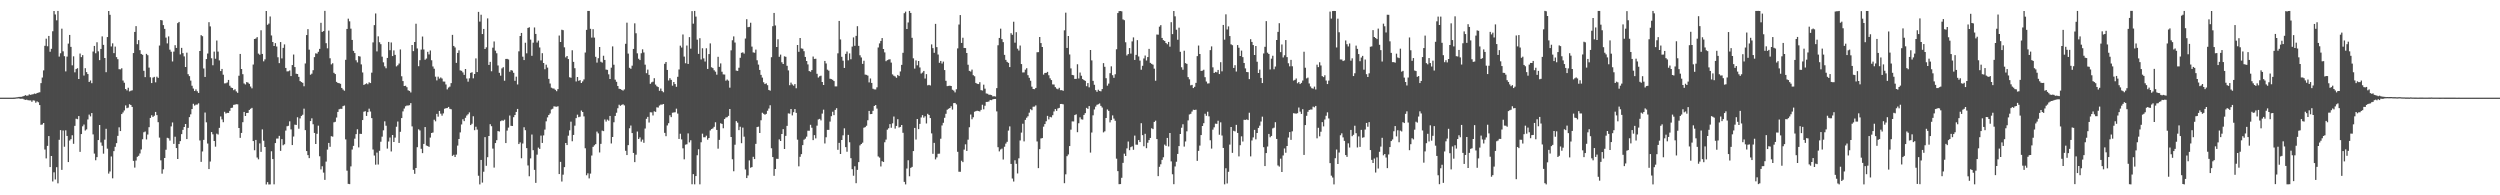 <?xml version="1.0" encoding="UTF-8"?>
<svg xmlns="http://www.w3.org/2000/svg" width="1920" height="150">
  <path d="M0 74.989h1v1.000H0zM1 74.990h1v1.000H1zM2 74.989h1v1.000H2zM3 74.990h1v1.000H3zM4 74.990h1v1.000H4zM5 74.988h1v1.000H5zM6 74.990h1v1.000H6zM7 74.990h1v1.000H7zM8 74.990h1v1.000H8zM9 74.990h1v1.000H9zM10 74.970h1v1.000H10zM11 74.924h1v1.000H11zM12 74.743h1v1.000H12zM13 74.652h1v1.000H13zM14 74.449h1v1.143H14zM15 74.376h1v1.479H15zM16 74.357h1v1.466H16zM17 74.035h1v1.788H17zM18 73.668h1v2.689H18zM19 73.080h1v3.667H19zM20 73.513h1v3.035H20zM21 73.363h1v3.592H21zM22 72.512h1v4.592H22zM23 72.843h1v4.252H23zM24 72.529h1v5.678H24zM25 72.369h1v4.697H25zM26 71.852h1v5.394H26zM27 72.070h1v6.805H27zM28 71.399h1v6.493H28zM29 71.112h1v7.416H29zM30 70.850h1v9.836H30zM31 63.840h1v31.982H31zM32 59.538h1v36.038H32zM33 54.089h1v40.391H33zM34 35.189h1v79.642H34zM35 29.680h1v91.963H35zM36 35.536h1v76.475H36zM37 27.576h1v76.900H37zM38 39.717h1v88.598H38zM39 37.499h1v82.293H39zM40 23.988h1v115.377H40zM41 8.439h1v123.906H41zM42 11.128h1v126.700H42zM43 15.612h1v112.790H43zM44 8.378h1v132.437H44zM45 43.493h1v63.860H45zM46 40.904h1v59.039H46zM47 21.995h1v108.454H47zM48 39.444h1v60.820H48zM49 43.171h1v69.525H49zM50 54.842h1v45.243H50zM51 43.485h1v60.904H51zM52 33.466h1v91.023H52zM53 26.834h1v81.086H53zM54 35.980h1v70.900H54zM55 50.196h1v53.687H55zM56 43.269h1v67.149H56zM57 55.559h1v41.115H57zM58 53.045h1v38.135H58zM59 52.373h1v39.186H59zM60 60.665h1v28.470H60zM61 41.133h1v75.521H61zM62 43.878h1v59.072H62zM63 42.349h1v54.662H63zM64 58.007h1v37.640H64zM65 52.355h1v47.918H65zM66 55.383h1v43.984H66zM67 56.894h1v34.867H67zM68 62.902h1v25.128H68zM69 61.819h1v27.553H69zM70 63.896h1v22.943H70zM71 39.552h1v63.660H71zM72 35.266h1v82.676H72zM73 40.905h1v82.178H73zM74 32.442h1v88.228H74zM75 39.441h1v68.146H75zM76 46.201h1v49.814H76zM77 37.563h1v71.852H77zM78 27.963h1v83.966H78zM79 34.454h1v83.549H79zM80 44.530h1v62.729H80zM81 55.443h1v43.452H81zM82 28.459h1v85.732H82zM83 8.445h1v124.859H83zM84 11.347h1v120.355H84zM85 35.678h1v84.478H85zM86 33.267h1v103.703H86zM87 40.791h1v75.288H87zM88 35.807h1v76.930H88zM89 43.883h1v66.052H89zM90 45.441h1v58.902H90zM91 53.122h1v44.680H91zM92 53.308h1v47.341H92zM93 52.412h1v35.216H93zM94 61.835h1v24.514H94zM95 63.542h1v21.320H95zM96 68.362h1v12.601H96zM97 69.434h1v13.675H97zM98 67.386h1v15.250H98zM99 70.203h1v9.827H99zM100 69.662h1v10.966H100zM101 69.364h1v12.746H101zM102 40.761h1v82.760H102zM103 24.527h1v104.205H103zM104 20.091h1v103.187H104zM105 33.966h1v86.470H105zM106 30.818h1v88.845H106zM107 38.536h1v79.339H107zM108 41.433h1v73.333H108zM109 42.108h1v64.856H109zM110 54.350h1v47.235H110zM111 59.239h1v41.799H111zM112 41.389h1v65.746H112zM113 42.369h1v60.955H113zM114 51.901h1v45.804H114zM115 59.328h1v31.261H115zM116 63.784h1v24.727H116zM117 59.585h1v30.211H117zM118 59.032h1v29.863H118zM119 63.249h1v22.712H119zM120 58.892h1v29.507H120zM121 59.802h1v34.063H121zM122 34.957h1v70.703H122zM123 15.377h1v107.770H123zM124 15.681h1v117.692H124zM125 19.295h1v110.758H125zM126 22.178h1v99.144H126zM127 28.861h1v86.148H127zM128 33.349h1v72.471H128zM129 27.970h1v78.278H129zM130 38.162h1v69.818H130zM131 39.708h1v57.350H131zM132 47.187h1v46.879H132zM133 39.648h1v70.828H133zM134 34.702h1v70.301H134zM135 36.795h1v76.928H135zM136 17.789h1v104.343H136zM137 16.832h1v93.785H137zM138 41.754h1v66.628H138zM139 36.766h1v66.250H139zM140 40.821h1v58.894H140zM141 43.300h1v54.224H141zM142 51.454h1v43.785H142zM143 40.429h1v66.362H143zM144 56.995h1v41.197H144zM145 58.485h1v31.475H145zM146 61.916h1v25.893H146zM147 65.823h1v17.924H147zM148 67.978h1v11.716H148zM149 69.894h1v11.221H149zM150 68.682h1v11.692H150zM151 70.076h1v10.182H151zM152 71.362h1v7.998H152zM153 39.149h1v68.745H153zM154 26.997h1v97.310H154zM155 27.814h1v88.495H155zM156 52.606h1v54.798H156zM157 59.063h1v27.378H157zM158 45.373h1v48.558H158zM159 41.096h1v69.162H159zM160 17.041h1v112.824H160zM161 20.289h1v103.758H161zM162 44.768h1v56.648H162zM163 50.110h1v53.046H163zM164 39.644h1v68.651H164zM165 45.115h1v67.512H165zM166 31.121h1v71.522H166zM167 39.621h1v63.691H167zM168 46.377h1v51.807H168zM169 54.591h1v34.873H169zM170 52.926h1v38.759H170zM171 57.420h1v36.437H171zM172 64.051h1v21.833H172zM173 63.934h1v23.278H173zM174 63.345h1v23.331H174zM175 61.403h1v25.308H175zM176 65.866h1v19.300H176zM177 67.218h1v15.687H177zM178 67.579h1v15.113H178zM179 69.290h1v11.265H179zM180 68.547h1v11.797H180zM181 70.183h1v9.853H181zM182 71.271h1v8.860H182zM183 58.147h1v40.139H183zM184 41.426h1v64.452H184zM185 52.998h1v49.071H185zM186 56.999h1v36.860H186zM187 64.092h1v21.890H187zM188 64.848h1v24.249H188zM189 63.042h1v23.752H189zM190 63.437h1v23.245H190zM191 64.386h1v20.047H191zM192 66.471h1v17.106H192zM193 67.823h1v15.033H193zM194 49.581h1v58.770H194zM195 29.937h1v85.452H195zM196 29.591h1v77.885H196zM197 28.517h1v92.483H197zM198 41.149h1v81.231H198zM199 42.029h1v68.081H199zM200 23.232h1v93.414H200zM201 41.428h1v57.946H201zM202 47.108h1v60.950H202zM203 45.592h1v67.315H203zM204 8.427h1v133.235H204zM205 19.054h1v120.836H205zM206 18.144h1v123.513H206zM207 12.643h1v128.991H207zM208 27.224h1v88.932H208zM209 32.270h1v89.908H209zM210 35.348h1v106.240H210zM211 33.122h1v76.757H211zM212 35.713h1v70.743H212zM213 44.001h1v62.395H213zM214 48.511h1v55.832H214zM215 32.307h1v83.551H215zM216 44.858h1v61.984H216zM217 36.774h1v74.813H217zM218 34.105h1v76.688H218zM219 52.195h1v48.110H219zM220 54.816h1v42.179H220zM221 54.718h1v41.879H221zM222 54.115h1v39.078H222zM223 58.424h1v40.943H223zM224 49.985h1v61.443H224zM225 41.898h1v62.957H225zM226 51.507h1v44.234H226zM227 56.648h1v39.312H227zM228 56.838h1v33.215H228zM229 59.058h1v39.796H229zM230 62.248h1v28.686H230zM231 63.020h1v25.995H231zM232 63.604h1v24.527H232zM233 66.229h1v17.215H233zM234 48.758h1v51.194H234zM235 26.937h1v89.087H235zM236 22.350h1v96.767H236zM237 38.167h1v83.304H237zM238 57.420h1v35.580H238zM239 56.599h1v34.298H239zM240 53.930h1v41.481H240zM241 43.857h1v58.231H241zM242 40.969h1v69.599H242zM243 41.210h1v61.532H243zM244 39.797h1v56.704H244zM245 37.555h1v82.471H245zM246 17.487h1v112.622H246zM247 24.531h1v103.163H247zM248 23.842h1v108.733H248zM249 8.364h1v129.754H249zM250 33.155h1v90.961H250zM251 37.142h1v77.749H251zM252 23.482h1v86.297H252zM253 44.758h1v68.006H253zM254 49.464h1v55.159H254zM255 48.575h1v56.404H255zM256 55.900h1v38.046H256zM257 56.877h1v36.681H257zM258 62.881h1v27.373H258zM259 63.707h1v22.250H259zM260 63.912h1v20.007H260zM261 64.352h1v19.204H261zM262 67.521h1v16.073H262zM263 68.749h1v12.742H263zM264 69.668h1v11.381H264zM265 45.928h1v61.124H265zM266 22.203h1v108.855H266zM267 14.313h1v126.897H267zM268 16.361h1v125.048H268zM269 22.005h1v105.770H269zM270 30.654h1v84.175H270zM271 39.077h1v72.929H271zM272 40.742h1v65.772H272zM273 46.272h1v56.727H273zM274 47.900h1v51.374H274zM275 43.082h1v70.115H275zM276 43.415h1v59.325H276zM277 49.445h1v53.415H277zM278 55.634h1v36.555H278zM279 65.253h1v20.566H279zM280 64.601h1v20.807H280zM281 63.979h1v25.072H281zM282 64.717h1v21.377H282zM283 63.248h1v20.189H283zM284 63.784h1v21.852H284zM285 55.785h1v34.960H285zM286 32.582h1v82.254H286zM287 19.322h1v100.122H287zM288 10.334h1v116.109H288zM289 39.491h1v77.684H289zM290 27.924h1v98.435H290zM291 32.467h1v83.373H291zM292 33.940h1v74.887H292zM293 43.533h1v61.447H293zM294 47.847h1v52.236H294zM295 50.924h1v42.241H295zM296 52.445h1v44.133H296zM297 44.492h1v69.636H297zM298 32.208h1v76.507H298zM299 38.531h1v67.101H299zM300 32.609h1v83.732H300zM301 43.068h1v60.610H301zM302 38.731h1v70.331H302zM303 42.151h1v63.515H303zM304 50.986h1v46.367H304zM305 50.104h1v43.236H305zM306 48.775h1v61.003H306zM307 37.974h1v63.229H307zM308 58.553h1v32.106H308zM309 62.242h1v23.289H309zM310 66.039h1v17.328H310zM311 65.823h1v15.770H311zM312 66.994h1v14.043H312zM313 69.398h1v11.670H313zM314 69.828h1v10.970H314zM315 71.028h1v8.171H315zM316 34.576h1v62.512H316zM317 39.277h1v91.109H317zM318 32.241h1v101.230H318zM319 18.249h1v110.797H319zM320 37.236h1v75.827H320zM321 50.850h1v48.502H321zM322 46.247h1v53.952H322zM323 38.119h1v76.161H323zM324 28.077h1v89.532H324zM325 37.992h1v72.532H325zM326 45.861h1v51.704H326zM327 44.957h1v66.817H327zM328 39.774h1v72.383H328zM329 41.770h1v71.027H329zM330 38.742h1v66.911H330zM331 46.269h1v55.850H331zM332 51.070h1v50.693H332zM333 52.783h1v39.173H333zM334 58.868h1v34.322H334zM335 61.725h1v25.708H335zM336 58.885h1v30.716H336zM337 60.374h1v24.842H337zM338 59.510h1v27.805H338zM339 60.339h1v28.485H339zM340 62.617h1v24.461H340zM341 62.691h1v20.808H341zM342 64.878h1v18.195H342zM343 68.641h1v14.349H343zM344 67.226h1v14.904H344zM345 66.526h1v17.017H345zM346 63.829h1v20.077H346zM347 26.794h1v92.934H347zM348 35.302h1v83.586H348zM349 36.442h1v84.146H349zM350 48.265h1v70.485H350zM351 40.671h1v71.143H351zM352 38.678h1v68.098H352zM353 54.057h1v47.635H353zM354 54.354h1v41.236H354zM355 55.624h1v35.955H355zM356 57.506h1v35.533H356zM357 52.983h1v37.513H357zM358 60.320h1v28.394H358zM359 62.720h1v25.040H359zM360 60.170h1v26.168H360zM361 55.986h1v40.072H361zM362 55.502h1v39.528H362zM363 60.150h1v29.130H363zM364 56.809h1v43.169H364zM365 44.866h1v52.483H365zM366 55.342h1v44.203H366zM367 9.131h1v125.836H367zM368 16.609h1v125.005H368zM369 11.292h1v111.549H369zM370 26.149h1v114.093H370zM371 22.230h1v109.653H371zM372 37.636h1v67.676H372zM373 36.376h1v90.942H373zM374 14.131h1v106.575H374zM375 49.892h1v54.538H375zM376 47.536h1v47.868H376zM377 54.755h1v42.164H377zM378 36.602h1v77.537H378zM379 31.830h1v96.866H379zM380 38.906h1v70.946H380zM381 40.888h1v66.772H381zM382 50.264h1v50.372H382zM383 55.893h1v45.138H383zM384 58.094h1v34.981H384zM385 52.552h1v39.931H385zM386 51.587h1v41.154H386zM387 62.029h1v29.876H387zM388 45.253h1v64.626H388zM389 45.203h1v55.112H389zM390 45.686h1v52.317H390zM391 55.088h1v33.633H391zM392 53.815h1v42.810H392zM393 54.238h1v42.555H393zM394 55.896h1v34.111H394zM395 62.063h1v26.276H395zM396 58.876h1v27.088H396zM397 64.850h1v18.805H397zM398 39.406h1v71.260H398zM399 27.643h1v81.699H399zM400 25.289h1v96.253H400zM401 43.499h1v66.738H401zM402 46.132h1v51.587H402zM403 32.835h1v67.174H403zM404 40.971h1v72.776H404zM405 21.436h1v105.643H405zM406 20.938h1v114.449H406zM407 30.401h1v91.257H407zM408 42.842h1v60.501H408zM409 32.748h1v82.611H409zM410 21.071h1v109.368H410zM411 26.075h1v114.389H411zM412 32.647h1v86.139H412zM413 31.161h1v82.218H413zM414 36.476h1v77.885H414zM415 46.403h1v57.718H415zM416 40.864h1v68.902H416zM417 48.386h1v55.624H417zM418 53.188h1v46.345H418zM419 49.688h1v43.474H419zM420 51.910h1v38.254H420zM421 60.590h1v27.747H421zM422 64.165h1v22.992H422zM423 67.306h1v16.748H423zM424 67.880h1v15.640H424zM425 68.033h1v13.627H425zM426 68.949h1v12.926H426zM427 70.058h1v11.925H427zM428 68.462h1v13.174H428zM429 27.275h1v106.384H429zM430 32.241h1v92.075H430zM431 22.815h1v116.629H431zM432 23.186h1v110.943H432zM433 36.341h1v91.993H433zM434 44.077h1v65.731H434zM435 42.989h1v68.418H435zM436 45.338h1v58.859H436zM437 59.323h1v40.788H437zM438 59.675h1v33.764H438zM439 38.585h1v69.925H439zM440 47.534h1v56.089H440zM441 52.365h1v44.135H441zM442 62.556h1v28.169H442zM443 59.132h1v28.925H443zM444 62.058h1v27.962H444zM445 61.519h1v28.086H445zM446 63.733h1v21.173H446zM447 62.493h1v23.516H447zM448 60.980h1v28.418H448zM449 40.340h1v73.537H449zM450 22.949h1v111.668H450zM451 8.401h1v124.719H451zM452 8.403h1v128.625H452zM453 22.107h1v111.235H453zM454 28.879h1v90.573H454zM455 22.408h1v90.374H455zM456 28.866h1v82.774H456zM457 43.615h1v67.058H457zM458 48.065h1v52.984H458zM459 44.672h1v57.796H459zM460 36.113h1v80.990H460zM461 47.404h1v63.072H461zM462 48.057h1v52.242H462zM463 42.782h1v57.942H463zM464 46.017h1v45.731H464zM465 53.452h1v39.938H465zM466 53.658h1v38.200H466zM467 57.076h1v35.618H467zM468 60.647h1v28.381H468zM469 51.976h1v58.182H469zM470 35.647h1v69.571H470zM471 49.732h1v44.182H471zM472 61.209h1v27.842H472zM473 62.806h1v23.774H473zM474 66.060h1v17.063H474zM475 68.150h1v12.292H475zM476 68.405h1v12.870H476zM477 69.007h1v11.549H477zM478 69.592h1v10.461H478zM479 68.664h1v12.300H479zM480 33.661h1v82.132H480zM481 17.420h1v101.647H481zM482 41.174h1v70.279H482zM483 52.079h1v46.423H483zM484 52.827h1v43.591H484zM485 50.426h1v51.779H485zM486 37.578h1v79.900H486zM487 17.897h1v106.622H487zM488 25.566h1v93.244H488zM489 40.965h1v60.026H489zM490 45.133h1v61.613H490zM491 46.109h1v59.413H491zM492 40.922h1v67.856H492zM493 37.891h1v69.341H493zM494 40.296h1v69.389H494zM495 49.641h1v49.071H495zM496 56.210h1v35.038H496zM497 53.436h1v36.339H497zM498 57.513h1v36.572H498zM499 64.346h1v21.853H499zM500 63.247h1v23.082H500zM501 62.733h1v25.958H501zM502 60.052h1v25.450H502zM503 64.950h1v20.946H503zM504 66.271h1v16.142H504zM505 66.881h1v15.750H505zM506 69.711h1v11.363H506zM507 68.015h1v12.312H507zM508 69.926h1v10.419H508zM509 70.845h1v9.051H509zM510 48.987h1v53.061H510zM511 47.622h1v56.995H511zM512 53.721h1v42.633H512zM513 61.817h1v32.824H513zM514 60.075h1v28.452H514zM515 61.334h1v28.631H515zM516 65.798h1v20.764H516zM517 62.983h1v23.373H517zM518 64.548h1v21.675H518zM519 66.659h1v16.791H519zM520 58.984h1v28.272H520zM521 53.371h1v53.337H521zM522 35.092h1v67.631H522zM523 36.520h1v70.558H523zM524 26.455h1v87.475H524zM525 43.475h1v78.893H525zM526 48.612h1v62.473H526zM527 34.979h1v75.839H527zM528 49.119h1v53.324H528zM529 28.493h1v80.874H529zM530 37.353h1v70.352H530zM531 8.525h1v132.993H531zM532 18.198h1v115.530H532zM533 8.399h1v133.172H533zM534 12.735h1v122.467H534zM535 30.463h1v88.781H535zM536 41.386h1v73.237H536zM537 29.338h1v112.224H537zM538 45.667h1v63.577H538zM539 37.054h1v65.624H539zM540 44.850h1v60.555H540zM541 47.262h1v58.152H541zM542 37.070h1v67.097H542zM543 52.938h1v54.312H543zM544 41.511h1v64.448H544zM545 33.305h1v66.917H545zM546 51.677h1v47.434H546zM547 52.328h1v46.290H547zM548 53.945h1v43.433H548zM549 55.036h1v38.844H549zM550 57.321h1v42.461H550zM551 43.625h1v70.529H551zM552 51.361h1v56.066H552zM553 48.694h1v45.988H553zM554 55.087h1v40.098H554zM555 57.151h1v41.351H555zM556 57.230h1v34.218H556zM557 61.971h1v28.270H557zM558 61.062h1v28.949H558zM559 61.928h1v27.074H559zM560 67.343h1v16.344H560zM561 38.661h1v66.577H561zM562 30.934h1v91.374H562zM563 27.954h1v103.569H563zM564 32.676h1v78.455H564zM565 54.238h1v38.780H565zM566 54.460h1v39.724H566zM567 52.017h1v47.910H567zM568 44.400h1v52.908H568zM569 40.545h1v69.409H569zM570 40.187h1v57.791H570zM571 41.168h1v63.791H571zM572 29.568h1v100.598H572zM573 14.770h1v122.007H573zM574 20.876h1v113.871H574zM575 20.641h1v102.522H575zM576 17.444h1v111.351H576zM577 35.776h1v92.523H577zM578 40.221h1v80.202H578zM579 40.519h1v81.661H579zM580 38.117h1v72.396H580zM581 46.269h1v51.330H581zM582 49.616h1v47.639H582zM583 53.698h1v48.446H583zM584 57.503h1v34.846H584zM585 59.616h1v26.969H585zM586 63.168h1v24.252H586zM587 64.559h1v23.548H587zM588 63.979h1v23.467H588zM589 65.450h1v19.596H589zM590 69.087h1v14.262H590zM591 69.655h1v11.192H591zM592 43.923h1v69.946H592zM593 20.133h1v100.485H593zM594 9.917h1v125.105H594zM595 19.578h1v110.210H595zM596 36.112h1v85.869H596zM597 30.150h1v91.874H597zM598 43.629h1v63.424H598zM599 41.921h1v66.355H599zM600 47.844h1v55.044H600zM601 49.140h1v50.029H601zM602 43.255h1v71.185H602zM603 43.627h1v60.734H603zM604 50.520h1v46.165H604zM605 54.045h1v33.029H605zM606 65.409h1v21.894H606zM607 63.433h1v20.292H607zM608 64.869h1v23.750H608zM609 65.784h1v20.380H609zM610 64.545h1v19.237H610zM611 67.810h1v18.873H611zM612 34.550h1v72.726H612zM613 39.763h1v87.966H613zM614 29.189h1v91.211H614zM615 37.182h1v81.175H615zM616 37.452h1v74.000H616zM617 39.297h1v68.034H617zM618 43.744h1v62.749H618zM619 46.835h1v58.143H619zM620 49.447h1v50.937H620zM621 54.559h1v45.858H621zM622 55.102h1v40.732H622zM623 53.823h1v44.289H623zM624 43.392h1v64.223H624zM625 45.284h1v58.516H625zM626 45.114h1v61.152H626zM627 56.675h1v39.819H627zM628 59.560h1v32.171H628zM629 58.550h1v32.719H629zM630 58.095h1v34.387H630zM631 62.998h1v24.231H631zM632 65.263h1v18.944H632zM633 46.777h1v63.412H633zM634 48.755h1v56.679H634zM635 53.493h1v46.226H635zM636 54.297h1v45.455H636zM637 60.469h1v32.930H637zM638 60.796h1v28.430H638zM639 61.273h1v24.538H639zM640 62.241h1v26.190H640zM641 66.350h1v18.008H641zM642 66.377h1v16.739H642zM643 40.954h1v74.086H643zM644 16.102h1v93.600H644zM645 30.298h1v87.995H645zM646 43.621h1v63.924H646zM647 46.617h1v57.297H647zM648 52.181h1v46.356H648zM649 41.362h1v71.661H649zM650 39.599h1v76.942H650zM651 46.338h1v57.237H651zM652 41.034h1v68.250H652zM653 45.515h1v75.959H653zM654 35.794h1v94.152H654zM655 28.711h1v106.265H655zM656 35.163h1v92.518H656zM657 27.538h1v113.158H657zM658 20.129h1v110.335H658zM659 35.208h1v89.306H659zM660 42.424h1v69.251H660zM661 44.157h1v66.435H661zM662 49.036h1v60.529H662zM663 46.668h1v51.444H663zM664 57.318h1v40.300H664zM665 57.478h1v39.104H665zM666 58.074h1v34.270H666zM667 63.288h1v21.934H667zM668 60.271h1v27.379H668zM669 63.702h1v23.858H669zM670 68.154h1v16.961H670zM671 68.648h1v12.719H671zM672 68.698h1v11.970H672zM673 67.069h1v16.333H673zM674 36.433h1v83.722H674zM675 33.326h1v87.693H675zM676 31.442h1v96.382H676zM677 29.223h1v94.594H677zM678 37.621h1v86.799H678zM679 40.225h1v69.055H679zM680 47.024h1v60.214H680zM681 46.207h1v53.357H681zM682 45.740h1v52.764H682zM683 45.495h1v49.844H683zM684 48.084h1v50.011H684zM685 57.158h1v37.569H685zM686 58.177h1v31.318H686zM687 58.738h1v40.044H687zM688 59.747h1v36.952H688zM689 57.544h1v33.982H689zM690 58.421h1v39.522H690zM691 54.887h1v42.621H691zM692 49.820h1v46.166H692zM693 40.548h1v61.434H693zM694 10.146h1v129.547H694zM695 8.928h1v132.681H695zM696 22.261h1v107.150H696zM697 17.258h1v105.837H697zM698 8.406h1v126.945H698zM699 9.955h1v118.974H699zM700 29.052h1v99.080H700zM701 44.794h1v71.230H701zM702 52.711h1v45.553H702zM703 46.383h1v60.804H703zM704 50.191h1v41.189H704zM705 46.845h1v52.345H705zM706 51.811h1v43.308H706zM707 56.452h1v33.756H707zM708 55.684h1v32.720H708zM709 54.473h1v35.917H709zM710 60.287h1v28.987H710zM711 56.937h1v37.895H711zM712 65.527h1v21.888H712zM713 65.194h1v23.150H713zM714 65.617h1v25.043H714zM715 34.091h1v68.336H715zM716 36.954h1v81.185H716zM717 40.534h1v69.184H717zM718 18.327h1v104.092H718zM719 36.216h1v84.677H719zM720 41.875h1v76.238H720zM721 48.251h1v69.761H721zM722 46.785h1v59.742H722zM723 48.786h1v47.575H723zM724 47.316h1v46.991H724zM725 53.827h1v36.649H725zM726 62.057h1v25.347H726zM727 66.127h1v18.124H727zM728 65.952h1v17.588H728zM729 65.785h1v17.165H729zM730 66.052h1v15.583H730zM731 68.906h1v15.269H731zM732 69.578h1v9.622H732zM733 70.963h1v8.107H733zM734 68.571h1v11.590H734zM735 37.184h1v79.387H735zM736 18.815h1v113.083H736zM737 11.592h1v120.349H737zM738 32.950h1v90.508H738zM739 28.964h1v95.541H739zM740 36.791h1v78.095H740zM741 36.919h1v73.907H741zM742 40.692h1v75.222H742zM743 49.707h1v57.575H743zM744 54.444h1v43.282H744zM745 54.920h1v33.064H745zM746 53.436h1v38.161H746zM747 57.773h1v32.268H747zM748 58.558h1v27.243H748zM749 63.715h1v21.653H749zM750 64.374h1v20.672H750zM751 64.562h1v20.731H751zM752 63.125h1v22.496H752zM753 69.245h1v15.145H753zM754 69.506h1v10.919H754zM755 65.025h1v18.955H755zM756 68.095h1v13.086H756zM757 71.773h1v6.490H757zM758 72.010h1v6.242H758zM759 72.739h1v5.171H759zM760 72.759h1v4.007H760zM761 73.049h1v3.918H761zM762 74.027h1v2.254H762zM763 73.900h1v2.153H763zM764 74.138h1v1.861H764zM765 67.697h1v17.876H765zM766 34.747h1v78.321H766zM767 29.136h1v87.154H767zM768 22.029h1v92.754H768zM769 30.061h1v84.087H769zM770 32.358h1v90.172H770zM771 42.124h1v70.577H771zM772 45.961h1v64.314H772zM773 47.531h1v61.374H773zM774 48.295h1v51.995H774zM775 51.519h1v45.547H775zM776 25.502h1v100.384H776zM777 26.739h1v110.378H777zM778 16.668h1v122.776H778zM779 32.782h1v90.295H779zM780 24.718h1v101.062H780zM781 37.363h1v95.862H781zM782 38.800h1v82.821H782zM783 34.976h1v72.895H783zM784 49.221h1v52.596H784zM785 55.650h1v39.398H785zM786 55.577h1v53.003H786zM787 53.511h1v38.547H787zM788 52.400h1v38.007H788zM789 57.730h1v31.579H789zM790 59.741h1v26.799H790zM791 62.026h1v21.843H791zM792 66.559h1v18.097H792zM793 68.356h1v13.591H793zM794 68.491h1v13.386H794zM795 67.528h1v13.410H795zM796 40.126h1v68.543H796zM797 40.025h1v89.111H797zM798 28.426h1v86.123H798zM799 33.050h1v73.285H799zM800 36.082h1v69.930H800zM801 57.277h1v40.027H801zM802 55.996h1v39.293H802zM803 55.951h1v37.164H803zM804 55.169h1v33.797H804zM805 57.802h1v33.912H805zM806 60.139h1v29.597H806zM807 61.466h1v28.716H807zM808 64.808h1v23.660H808zM809 64.907h1v20.706H809zM810 66.906h1v16.865H810zM811 68.030h1v17.108H811zM812 68.560h1v14.718H812zM813 67.438h1v15.413H813zM814 69.266h1v10.615H814zM815 69.227h1v10.594H815zM816 69.757h1v10.388H816zM817 23.274h1v117.427H817zM818 9.717h1v124.178H818zM819 36.793h1v83.171H819zM820 27.630h1v90.981H820zM821 41.805h1v70.361H821zM822 52.516h1v47.073H822zM823 57.532h1v35.700H823zM824 57.820h1v35.468H824zM825 60.606h1v27.785H825zM826 60.569h1v27.232H826zM827 49.375h1v52.160H827zM828 60.243h1v34.443H828zM829 55.679h1v34.422H829zM830 58.157h1v33.504H830zM831 60.745h1v31.114H831zM832 61.498h1v26.790H832zM833 62.129h1v24.734H833zM834 66.176h1v16.675H834zM835 63.803h1v19.794H835zM836 67.065h1v14.414H836zM837 38.413h1v78.765H837zM838 46.388h1v55.371H838zM839 62.102h1v26.458H839zM840 65.141h1v18.944H840zM841 69.239h1v12.646H841zM842 70.499h1v9.973H842zM843 68.932h1v11.146H843zM844 69.839h1v9.618H844zM845 70.136h1v11.150H845zM846 68.404h1v14.189H846zM847 48.510h1v53.161H847zM848 51.295h1v49.570H848zM849 60.061h1v30.553H849zM850 65.796h1v18.250H850zM851 64.195h1v20.946H851zM852 56.222h1v37.776H852zM853 50.924h1v41.275H853zM854 57.728h1v30.901H854zM855 59.772h1v31.339H855zM856 57.032h1v35.729H856zM857 37.833h1v84.000H857zM858 10.053h1v121.366H858zM859 8.541h1v132.949H859zM860 8.450h1v132.926H860zM861 8.695h1v127.860H861zM862 14.880h1v110.213H862zM863 15.503h1v102.532H863zM864 32.435h1v87.355H864zM865 42.597h1v71.383H865zM866 41.546h1v67.132H866zM867 36.893h1v78.442H867zM868 41.170h1v71.854H868zM869 31.811h1v80.550H869zM870 28.737h1v86.312H870zM871 46.012h1v58.128H871zM872 42.122h1v69.001H872zM873 30.845h1v80.327H873zM874 43.367h1v64.215H874zM875 46.563h1v62.561H875zM876 53.575h1v41.066H876zM877 50.528h1v53.242H877zM878 44.911h1v67.416H878zM879 42.670h1v60.086H879zM880 46.505h1v67.316H880zM881 43.828h1v65.773H881zM882 37.544h1v70.012H882zM883 48.259h1v57.694H883zM884 49.065h1v49.459H884zM885 49.656h1v49.496H885zM886 52.729h1v40.901H886zM887 62.014h1v30.662H887zM888 26.506h1v80.299H888zM889 26.619h1v108.640H889zM890 20.491h1v107.612H890zM891 19.297h1v106.845H891zM892 29.139h1v93.615H892zM893 30.825h1v89.976H893zM894 31.459h1v79.606H894zM895 33.039h1v78.979H895zM896 33.993h1v71.936H896zM897 32.199h1v80.269H897zM898 35.840h1v66.324H898zM899 17.027h1v106.931H899zM900 26.228h1v107.603H900zM901 8.427h1v133.047H901zM902 12.528h1v115.292H902zM903 22.840h1v101.385H903zM904 30.501h1v87.705H904zM905 21.248h1v90.956H905zM906 39.762h1v63.140H906zM907 51.666h1v46.451H907zM908 53.542h1v41.878H908zM909 38.943h1v73.623H909zM910 48.508h1v60.135H910zM911 49.039h1v51.808H911zM912 59.222h1v33.240H912zM913 60.919h1v26.976H913zM914 65.533h1v21.872H914zM915 65.203h1v20.477H915zM916 67.643h1v16.643H916zM917 66.648h1v17.831H917zM918 63.630h1v20.593H918zM919 43.097h1v80.424H919zM920 34.979h1v80.902H920zM921 41.458h1v70.341H921zM922 54.482h1v49.240H922zM923 54.270h1v42.480H923zM924 53.578h1v41.030H924zM925 59.276h1v28.087H925zM926 62.643h1v26.295H926zM927 64.127h1v21.665H927zM928 63.998h1v25.327H928zM929 38.482h1v69.242H929zM930 35.616h1v78.516H930zM931 51.702h1v47.892H931zM932 56.074h1v41.703H932zM933 55.190h1v39.772H933zM934 55.556h1v39.579H934zM935 53.715h1v38.993H935zM936 56.882h1v46.609H936zM937 47.788h1v46.156H937zM938 54.765h1v49.306H938zM939 19.169h1v94.420H939zM940 30.466h1v111.086H940zM941 10.987h1v118.242H941zM942 22.613h1v118.294H942zM943 20.296h1v111.631H943zM944 27.716h1v83.319H944zM945 34.063h1v63.498H945zM946 34.718h1v82.685H946zM947 52.153h1v48.313H947zM948 50.086h1v50.813H948zM949 54.927h1v40.959H949zM950 34.607h1v67.468H950zM951 36.644h1v83.446H951zM952 43.004h1v68.506H952zM953 38.840h1v65.862H953zM954 43.867h1v64.839H954zM955 48.389h1v43.615H955zM956 52.545h1v39.574H956zM957 55.320h1v36.392H957zM958 55.435h1v36.754H958zM959 60.796h1v25.774H959zM960 30.085h1v90.043H960zM961 32.199h1v75.695H961zM962 34.611h1v70.893H962zM963 42.234h1v57.521H963zM964 35.327h1v71.684H964zM965 47.427h1v54.699H965zM966 56.088h1v42.160H966zM967 53.466h1v43.050H967zM968 59.847h1v33.505H968zM969 63.772h1v25.811H969zM970 41.046h1v72.008H970zM971 35.967h1v91.552H971zM972 16.250h1v101.307H972zM973 40.462h1v72.057H973zM974 41.472h1v61.402H974zM975 53.355h1v52.081H975zM976 45.048h1v59.334H976zM977 42.801h1v55.805H977zM978 53.188h1v44.836H978zM979 51.083h1v42.749H979zM980 30.730h1v75.953H980zM981 24.483h1v102.584H981zM982 17.825h1v110.110H982zM983 40.014h1v81.858H983zM984 34.162h1v97.915H984zM985 44.143h1v75.264H985zM986 42.420h1v71.591H986zM987 30.793h1v86.508H987zM988 43.870h1v68.264H988zM989 48.570h1v57.047H989zM990 50.956h1v50.478H990zM991 45.997h1v61.403H991zM992 50.872h1v50.005H992zM993 61.872h1v25.061H993zM994 61.348h1v25.781H994zM995 60.263h1v27.013H995zM996 63.951h1v22.988H996zM997 63.049h1v19.525H997zM998 64.542h1v21.225H998zM999 63.647h1v23.864H999zM1000 61.874h1v21.988H1000zM1001 39.722h1v79.264H1001zM1002 51.997h1v44.067H1002zM1003 60.199h1v28.759H1003zM1004 59.619h1v26.268H1004zM1005 64.100h1v20.374H1005zM1006 66.409h1v17.701H1006zM1007 67.745h1v16.382H1007zM1008 68.107h1v13.802H1008zM1009 66.485h1v15.954H1009zM1010 68.728h1v12.629H1010zM1011 49.646h1v56.571H1011zM1012 51.556h1v46.599H1012zM1013 47.833h1v56.877H1013zM1014 50.276h1v50.882H1014zM1015 58.472h1v35.314H1015zM1016 59.261h1v37.830H1016zM1017 57.811h1v34.001H1017zM1018 61.845h1v27.041H1018zM1019 64.559h1v21.698H1019zM1020 61.913h1v29.047H1020zM1021 8.928h1v116.344H1021zM1022 14.311h1v120.604H1022zM1023 8.494h1v127.829H1023zM1024 8.384h1v133.247H1024zM1025 8.444h1v113.036H1025zM1026 36.453h1v78.363H1026zM1027 14.338h1v111.596H1027zM1028 24.780h1v92.373H1028zM1029 45.655h1v58.228H1029zM1030 45.722h1v56.663H1030zM1031 46.883h1v58.643H1031zM1032 46.411h1v61.792H1032zM1033 31.090h1v88.015H1033zM1034 33.924h1v86.559H1034zM1035 35.687h1v74.374H1035zM1036 33.363h1v79.931H1036zM1037 46.610h1v53.177H1037zM1038 44.798h1v59.825H1038zM1039 58.439h1v45.096H1039zM1040 56.280h1v40.260H1040zM1041 35.045h1v67.257H1041zM1042 37.530h1v75.728H1042zM1043 41.544h1v63.227H1043zM1044 46.998h1v65.816H1044zM1045 44.187h1v55.554H1045zM1046 42.889h1v62.867H1046zM1047 53.499h1v51.907H1047zM1048 45.720h1v53.775H1048zM1049 56.987h1v37.403H1049zM1050 59.138h1v38.192H1050zM1051 56.336h1v37.486H1051zM1052 35.892h1v79.360H1052zM1053 35.637h1v87.148H1053zM1054 23.158h1v102.037H1054zM1055 28.397h1v93.365H1055zM1056 29.187h1v103.329H1056zM1057 30.033h1v90.856H1057zM1058 21.990h1v107.434H1058zM1059 34.424h1v82.176H1059zM1060 38.509h1v74.085H1060zM1061 47.271h1v58.569H1061zM1062 18.179h1v101.138H1062zM1063 20.190h1v98.100H1063zM1064 24.940h1v96.056H1064zM1065 11.338h1v117.805H1065zM1066 11.346h1v107.277H1066zM1067 31.719h1v81.228H1067zM1068 40.584h1v67.745H1068zM1069 47.722h1v59.382H1069zM1070 47.716h1v53.114H1070zM1071 48.149h1v48.683H1071zM1072 41.219h1v63.513H1072zM1073 44.133h1v55.924H1073zM1074 44.660h1v64.617H1074zM1075 37.381h1v62.920H1075zM1076 55.061h1v45.921H1076zM1077 54.422h1v39.450H1077zM1078 59.604h1v34.889H1078zM1079 62.974h1v24.488H1079zM1080 65.647h1v19.844H1080zM1081 59.570h1v34.559H1081zM1082 28.775h1v86.584H1082zM1083 38.606h1v72.127H1083zM1084 46.679h1v59.513H1084zM1085 44.614h1v62.423H1085zM1086 54.147h1v45.450H1086zM1087 54.578h1v38.911H1087zM1088 58.993h1v35.156H1088zM1089 58.400h1v31.082H1089zM1090 63.782h1v21.702H1090zM1091 62.170h1v24.971H1091zM1092 43.805h1v56.396H1092zM1093 36.913h1v88.009H1093zM1094 27.330h1v88.944H1094zM1095 48.503h1v61.489H1095zM1096 49.396h1v53.374H1096zM1097 44.575h1v64.076H1097zM1098 48.447h1v47.820H1098zM1099 51.076h1v56.946H1099zM1100 46.589h1v57.688H1100zM1101 54.165h1v42.718H1101zM1102 32.112h1v79.762H1102zM1103 16.389h1v103.368H1103zM1104 12.770h1v121.832H1104zM1105 19.212h1v122.271H1105zM1106 12.733h1v116.483H1106zM1107 32.880h1v93.656H1107zM1108 42.394h1v98.044H1108zM1109 47.753h1v68.571H1109zM1110 46.221h1v62.341H1110zM1111 47.921h1v58.527H1111zM1112 45.304h1v53.605H1112zM1113 34.551h1v83.081H1113zM1114 17.939h1v112.139H1114zM1115 30.773h1v81.707H1115zM1116 35.656h1v86.197H1116zM1117 12.552h1v99.020H1117zM1118 43.161h1v70.978H1118zM1119 43.380h1v63.417H1119zM1120 38.337h1v65.540H1120zM1121 44.091h1v61.315H1121zM1122 49.578h1v46.357H1122zM1123 33.212h1v84.201H1123zM1124 24.109h1v101.768H1124zM1125 26.161h1v92.854H1125zM1126 32.909h1v72.297H1126zM1127 18.562h1v110.449H1127zM1128 20.666h1v96.728H1128zM1129 31.015h1v83.304H1129zM1130 45.539h1v68.317H1130zM1131 47.514h1v59.246H1131zM1132 47.247h1v48.862H1132zM1133 27.350h1v88.196H1133zM1134 23.355h1v105.514H1134zM1135 23.630h1v98.036H1135zM1136 35.704h1v77.645H1136zM1137 45.276h1v58.853H1137zM1138 44.641h1v62.459H1138zM1139 37.942h1v72.247H1139zM1140 39.871h1v67.402H1140zM1141 50.437h1v55.073H1141zM1142 56.872h1v38.925H1142zM1143 50.478h1v51.983H1143zM1144 24.493h1v95.870H1144zM1145 26.438h1v109.293H1145zM1146 25.098h1v109.398H1146zM1147 28.769h1v99.200H1147zM1148 18.745h1v97.178H1148zM1149 33.845h1v74.629H1149zM1150 42.164h1v65.773H1150zM1151 38.479h1v68.182H1151zM1152 47.123h1v59.584H1152zM1153 50.758h1v48.746H1153zM1154 55.895h1v36.080H1154zM1155 55.992h1v40.472H1155zM1156 57.347h1v39.240H1156zM1157 61.594h1v35.720H1157zM1158 62.910h1v22.429H1158zM1159 64.839h1v19.822H1159zM1160 66.183h1v18.071H1160zM1161 65.372h1v16.263H1161zM1162 67.624h1v15.552H1162zM1163 66.544h1v16.469H1163zM1164 27.227h1v110.382H1164zM1165 35.641h1v77.249H1165zM1166 26.919h1v86.827H1166zM1167 36.497h1v70.793H1167zM1168 44.390h1v62.983H1168zM1169 43.546h1v66.695H1169zM1170 49.853h1v53.236H1170zM1171 50.901h1v45.607H1171zM1172 55.405h1v47.267H1172zM1173 58.094h1v39.888H1173zM1174 49.625h1v51.965H1174zM1175 48.349h1v57.780H1175zM1176 48.387h1v55.418H1176zM1177 46.814h1v56.790H1177zM1178 53.900h1v40.500H1178zM1179 52.005h1v54.937H1179zM1180 57.502h1v34.096H1180zM1181 54.427h1v42.557H1181zM1182 60.881h1v28.938H1182zM1183 60.501h1v34.360H1183zM1184 43.693h1v67.257H1184zM1185 22.548h1v107.118H1185zM1186 8.370h1v132.344H1186zM1187 8.671h1v132.955H1187zM1188 12.281h1v112.398H1188zM1189 31.005h1v84.109H1189zM1190 36.937h1v80.952H1190zM1191 34.340h1v77.868H1191zM1192 41.920h1v69.357H1192zM1193 46.874h1v53.749H1193zM1194 44.172h1v60.835H1194zM1195 47.814h1v53.033H1195zM1196 39.999h1v80.601H1196zM1197 34.891h1v84.780H1197zM1198 35.424h1v77.056H1198zM1199 43.206h1v72.556H1199zM1200 46.390h1v67.035H1200zM1201 49.183h1v50.106H1201zM1202 52.148h1v47.802H1202zM1203 56.121h1v40.336H1203zM1204 52.512h1v49.727H1204zM1205 40.872h1v79.994H1205zM1206 42.762h1v65.929H1206zM1207 52.974h1v47.579H1207zM1208 60.982h1v26.240H1208zM1209 60.128h1v30.253H1209zM1210 59.432h1v31.184H1210zM1211 60.265h1v31.416H1211zM1212 64.303h1v21.032H1212zM1213 61.640h1v25.517H1213zM1214 64.215h1v22.939H1214zM1215 41.853h1v73.582H1215zM1216 32.074h1v88.614H1216zM1217 32.503h1v85.028H1217zM1218 51.914h1v58.534H1218zM1219 45.247h1v56.393H1219zM1220 47.855h1v51.391H1220zM1221 38.352h1v66.237H1221zM1222 23.606h1v98.016H1222zM1223 13.822h1v109.324H1223zM1224 30.217h1v83.495H1224zM1225 21.093h1v99.419H1225zM1226 30.701h1v88.028H1226zM1227 8.416h1v127.364H1227zM1228 8.395h1v130.347H1228zM1229 18.951h1v105.369H1229zM1230 23.246h1v93.521H1230zM1231 36.249h1v85.505H1231zM1232 40.503h1v73.771H1232zM1233 41.801h1v62.374H1233zM1234 44.096h1v56.508H1234zM1235 49.356h1v53.440H1235zM1236 31.016h1v84.202H1236zM1237 41.242h1v67.864H1237zM1238 51.637h1v50.644H1238zM1239 55.496h1v44.504H1239zM1240 63.736h1v22.018H1240zM1241 62.702h1v25.936H1241zM1242 63.247h1v29.954H1242zM1243 68.088h1v13.789H1243zM1244 65.801h1v18.136H1244zM1245 64.206h1v24.012H1245zM1246 18.720h1v100.147H1246zM1247 29.731h1v97.844H1247zM1248 22.004h1v103.529H1248zM1249 8.552h1v107.152H1249zM1250 15.552h1v99.706H1250zM1251 29.758h1v76.437H1251zM1252 39.926h1v70.216H1252zM1253 45.272h1v54.631H1253zM1254 54.289h1v48.359H1254zM1255 58.469h1v38.184H1255zM1256 45.035h1v62.903H1256zM1257 47.230h1v56.025H1257zM1258 51.267h1v46.739H1258zM1259 62.833h1v28.424H1259zM1260 63.533h1v23.008H1260zM1261 58.524h1v28.779H1261zM1262 62.739h1v23.293H1262zM1263 67.198h1v16.067H1263zM1264 66.076h1v18.037H1264zM1265 65.889h1v22.085H1265zM1266 30.131h1v98.750H1266zM1267 21.323h1v96.991H1267zM1268 15.928h1v118.860H1268zM1269 8.395h1v133.248H1269zM1270 10.222h1v118.195H1270zM1271 36.177h1v90.286H1271zM1272 30.924h1v87.499H1272zM1273 28.533h1v82.771H1273zM1274 38.389h1v69.635H1274zM1275 34.974h1v61.664H1275zM1276 41.975h1v53.501H1276zM1277 41.870h1v78.911H1277zM1278 39.120h1v67.124H1278zM1279 44.666h1v58.738H1279zM1280 45.688h1v62.838H1280zM1281 52.021h1v53.129H1281zM1282 50.351h1v51.467H1282zM1283 52.991h1v41.150H1283zM1284 57.612h1v30.406H1284zM1285 57.941h1v31.651H1285zM1286 51.058h1v56.736H1286zM1287 31.690h1v87.706H1287zM1288 44.751h1v55.658H1288zM1289 53.114h1v39.553H1289zM1290 56.564h1v32.489H1290zM1291 60.412h1v27.555H1291zM1292 65.274h1v18.644H1292zM1293 67.422h1v18.839H1293zM1294 64.327h1v21.274H1294zM1295 65.291h1v21.984H1295zM1296 62.648h1v19.622H1296zM1297 34.691h1v77.774H1297zM1298 24.402h1v99.001H1298zM1299 34.566h1v74.957H1299zM1300 49.416h1v46.845H1300zM1301 55.162h1v43.631H1301zM1302 48.898h1v57.325H1302zM1303 29.708h1v83.090H1303zM1304 12.418h1v113.339H1304zM1305 20.063h1v104.061H1305zM1306 39.787h1v60.466H1306zM1307 28.610h1v93.629H1307zM1308 30.350h1v94.223H1308zM1309 36.452h1v75.970H1309zM1310 38.650h1v83.762H1310zM1311 39.261h1v65.210H1311zM1312 51.752h1v47.951H1312zM1313 54.462h1v41.255H1313zM1314 61.041h1v28.163H1314zM1315 56.378h1v33.303H1315zM1316 61.571h1v28.773H1316zM1317 46.775h1v61.364H1317zM1318 39.018h1v76.002H1318zM1319 42.892h1v65.005H1319zM1320 57.029h1v37.013H1320zM1321 57.989h1v31.485H1321zM1322 57.898h1v35.124H1322zM1323 60.067h1v31.427H1323zM1324 65.018h1v21.821H1324zM1325 64.704h1v20.783H1325zM1326 59.495h1v33.078H1326zM1327 24.624h1v93.685H1327zM1328 39.551h1v83.757H1328zM1329 36.991h1v75.811H1329zM1330 43.033h1v60.128H1330zM1331 49.230h1v50.987H1331zM1332 52.132h1v43.632H1332zM1333 50.751h1v39.267H1333zM1334 55.007h1v38.522H1334zM1335 57.032h1v38.967H1335zM1336 58.245h1v26.891H1336zM1337 57.026h1v37.775H1337zM1338 41.611h1v67.618H1338zM1339 47.218h1v59.899H1339zM1340 36.507h1v74.329H1340zM1341 24.969h1v89.856H1341zM1342 44.415h1v66.758H1342zM1343 33.356h1v77.553H1343zM1344 29.014h1v91.910H1344zM1345 31.072h1v91.878H1345zM1346 42.316h1v68.695H1346zM1347 45.066h1v61.472H1347zM1348 8.422h1v130.817H1348zM1349 8.412h1v127.772H1349zM1350 8.360h1v133.054H1350zM1351 8.428h1v132.391H1351zM1352 17.171h1v112.553H1352zM1353 10.429h1v117.202H1353zM1354 26.338h1v101.252H1354zM1355 39.013h1v84.791H1355zM1356 35.581h1v68.202H1356zM1357 39.115h1v75.376H1357zM1358 38.285h1v73.975H1358zM1359 43.452h1v69.162H1359zM1360 36.088h1v86.280H1360zM1361 28.448h1v96.711H1361zM1362 36.709h1v74.377H1362zM1363 37.247h1v71.775H1363zM1364 48.031h1v53.768H1364zM1365 46.975h1v54.846H1365zM1366 52.537h1v39.274H1366zM1367 56.631h1v47.341H1367zM1368 43.260h1v84.031H1368zM1369 32.986h1v79.347H1369zM1370 41.480h1v69.201H1370zM1371 57.531h1v33.961H1371zM1372 61.010h1v30.609H1372zM1373 61.512h1v29.236H1373zM1374 63.054h1v26.380H1374zM1375 64.282h1v23.454H1375zM1376 66.511h1v19.181H1376zM1377 66.432h1v16.220H1377zM1378 46.027h1v56.532H1378zM1379 29.930h1v89.260H1379zM1380 28.360h1v96.836H1380zM1381 34.813h1v78.026H1381zM1382 53.631h1v43.270H1382zM1383 53.659h1v48.568H1383zM1384 47.224h1v50.208H1384zM1385 37.381h1v70.110H1385zM1386 51.867h1v57.832H1386zM1387 45.815h1v60.267H1387zM1388 40.291h1v66.022H1388zM1389 20.498h1v105.759H1389zM1390 25.258h1v101.971H1390zM1391 22.546h1v101.854H1391zM1392 21.897h1v99.475H1392zM1393 22.534h1v105.725H1393zM1394 33.904h1v91.812H1394zM1395 30.464h1v95.592H1395zM1396 41.920h1v73.748H1396zM1397 47.791h1v60.035H1397zM1398 53.246h1v48.166H1398zM1399 37.329h1v77.486H1399zM1400 41.936h1v65.320H1400zM1401 50.102h1v51.476H1401zM1402 55.872h1v43.522H1402zM1403 58.963h1v29.940H1403zM1404 59.870h1v30.622H1404zM1405 56.884h1v34.019H1405zM1406 62.929h1v27.919H1406zM1407 63.140h1v25.539H1407zM1408 63.136h1v23.018H1408zM1409 8.877h1v125.398H1409zM1410 8.674h1v128.606H1410zM1411 8.615h1v132.284H1411zM1412 8.395h1v133.227H1412zM1413 17.444h1v110.603H1413zM1414 16.628h1v122.389H1414zM1415 21.716h1v116.335H1415zM1416 35.234h1v96.457H1416zM1417 33.547h1v78.149H1417zM1418 42.280h1v67.937H1418zM1419 38.660h1v80.734H1419zM1420 38.073h1v77.341H1420zM1421 42.511h1v65.034H1421zM1422 50.627h1v44.396H1422zM1423 57.399h1v36.602H1423zM1424 57.659h1v33.354H1424zM1425 62.584h1v30.785H1425zM1426 54.634h1v38.775H1426zM1427 62.192h1v24.869H1427zM1428 64.766h1v25.421H1428zM1429 8.548h1v112.525H1429zM1430 14.342h1v110.746H1430zM1431 17.678h1v123.932H1431zM1432 32.400h1v95.175H1432zM1433 8.425h1v125.362H1433zM1434 8.426h1v118.805H1434zM1435 28.386h1v76.130H1435zM1436 26.298h1v110.004H1436zM1437 48.926h1v54.495H1437zM1438 47.302h1v53.375H1438zM1439 50.885h1v44.159H1439zM1440 48.755h1v55.773H1440zM1441 29.886h1v82.075H1441zM1442 40.678h1v66.669H1442zM1443 50.863h1v55.962H1443zM1444 44.143h1v55.422H1444zM1445 57.566h1v43.437H1445zM1446 49.450h1v43.611H1446zM1447 54.324h1v41.426H1447zM1448 56.357h1v37.725H1448zM1449 62.090h1v27.899H1449zM1450 24.153h1v106.121H1450zM1451 40.405h1v74.478H1451zM1452 48.779h1v58.106H1452zM1453 55.922h1v35.468H1453zM1454 58.936h1v27.688H1454zM1455 64.265h1v22.756H1455zM1456 68.369h1v14.775H1456zM1457 68.799h1v12.992H1457zM1458 66.794h1v16.427H1458zM1459 65.734h1v14.725H1459zM1460 37.016h1v89.287H1460zM1461 21.792h1v98.821H1461zM1462 28.964h1v90.755H1462zM1463 35.598h1v75.026H1463zM1464 52.308h1v48.644H1464zM1465 53.182h1v48.782H1465zM1466 43.742h1v64.209H1466zM1467 38.623h1v69.012H1467zM1468 45.715h1v57.445H1468zM1469 44.080h1v65.095H1469zM1470 41.181h1v67.239H1470zM1471 29.955h1v98.868H1471zM1472 23.245h1v118.004H1472zM1473 26.171h1v94.514H1473zM1474 14.130h1v127.351H1474zM1475 32.245h1v90.984H1475zM1476 38.227h1v76.921H1476zM1477 33.842h1v83.505H1477zM1478 39.946h1v71.594H1478zM1479 47.836h1v51.082H1479zM1480 50.668h1v49.848H1480zM1481 45.055h1v66.025H1481zM1482 47.322h1v57.197H1482zM1483 53.187h1v40.331H1483zM1484 56.325h1v34.180H1484zM1485 62.509h1v24.605H1485zM1486 65.154h1v18.622H1486zM1487 67.620h1v15.853H1487zM1488 67.613h1v15.359H1488zM1489 66.987h1v16.247H1489zM1490 66.511h1v18.241H1490zM1491 16.632h1v118.690H1491zM1492 14.619h1v117.062H1492zM1493 22.405h1v100.281H1493zM1494 22.765h1v87.716H1494zM1495 20.728h1v90.726H1495zM1496 28.598h1v79.003H1496zM1497 31.244h1v75.514H1497zM1498 41.518h1v61.285H1498zM1499 46.493h1v58.866H1499zM1500 54.978h1v47.996H1500zM1501 42.331h1v59.241H1501zM1502 53.727h1v40.233H1502zM1503 59.765h1v35.678H1503zM1504 61.254h1v29.460H1504zM1505 60.132h1v25.658H1505zM1506 63.927h1v23.575H1506zM1507 64.307h1v19.934H1507zM1508 63.585h1v19.994H1508zM1509 66.862h1v15.332H1509zM1510 62.199h1v22.765H1510zM1511 18.764h1v116.673H1511zM1512 22.255h1v116.620H1512zM1513 10.601h1v119.387H1513zM1514 17.686h1v112.862H1514zM1515 17.995h1v114.651H1515zM1516 24.985h1v116.599H1516zM1517 29.473h1v101.589H1517zM1518 28.196h1v93.949H1518zM1519 46.285h1v67.617H1519zM1520 53.897h1v51.467H1520zM1521 49.667h1v51.015H1521zM1522 56.991h1v33.886H1522zM1523 57.231h1v40.266H1523zM1524 52.263h1v47.726H1524zM1525 58.066h1v31.792H1525zM1526 58.733h1v31.206H1526zM1527 59.061h1v32.315H1527zM1528 58.401h1v36.640H1528zM1529 62.974h1v25.867H1529zM1530 65.367h1v21.227H1530zM1531 45.996h1v51.272H1531zM1532 33.013h1v101.495H1532zM1533 22.056h1v105.447H1533zM1534 11.140h1v111.252H1534zM1535 26.103h1v88.028H1535zM1536 31.614h1v88.949H1536zM1537 38.471h1v70.868H1537zM1538 34.837h1v77.243H1538zM1539 51.186h1v55.715H1539zM1540 55.690h1v42.829H1540zM1541 53.064h1v43.142H1541zM1542 57.968h1v32.207H1542zM1543 61.565h1v25.730H1543zM1544 64.774h1v18.292H1544zM1545 66.490h1v15.715H1545zM1546 67.328h1v15.462H1546zM1547 68.464h1v13.237H1547zM1548 68.595h1v12.801H1548zM1549 70.348h1v8.657H1549zM1550 70.093h1v10.410H1550zM1551 61.361h1v27.425H1551zM1552 31.142h1v87.805H1552zM1553 21.079h1v106.151H1553zM1554 8.454h1v121.985H1554zM1555 12.822h1v114.388H1555zM1556 22.943h1v105.897H1556zM1557 37.957h1v82.487H1557zM1558 42.212h1v76.956H1558zM1559 39.644h1v79.383H1559zM1560 46.157h1v65.488H1560zM1561 46.804h1v58.995H1561zM1562 52.385h1v47.098H1562zM1563 53.301h1v41.543H1563zM1564 55.856h1v37.551H1564zM1565 60.531h1v30.675H1565zM1566 62.393h1v24.346H1566zM1567 63.520h1v20.972H1567zM1568 63.753h1v22.304H1568zM1569 63.635h1v23.026H1569zM1570 69.608h1v13.678H1570zM1571 69.108h1v12.084H1571zM1572 70.578h1v9.690H1572zM1573 71.577h1v7.175H1573zM1574 72.602h1v5.457H1574zM1575 72.835h1v4.729H1575zM1576 72.665h1v4.732H1576zM1577 72.878h1v4.055H1577zM1578 73.569h1v3.073H1578zM1579 73.430h1v2.996H1579zM1580 73.606h1v2.622H1580zM1581 73.820h1v2.453H1581zM1582 69.606h1v27.519H1582zM1583 35.319h1v86.649H1583zM1584 22.922h1v104.566H1584zM1585 41.962h1v75.444H1585zM1586 35.963h1v75.909H1586zM1587 38.228h1v82.961H1587zM1588 43.712h1v73.881H1588zM1589 38.286h1v76.054H1589zM1590 50.529h1v56.956H1590zM1591 53.596h1v44.320H1591zM1592 50.823h1v47.374H1592zM1593 24.229h1v117.201H1593zM1594 16.755h1v103.380H1594zM1595 8.416h1v124.489H1595zM1596 30.246h1v97.250H1596zM1597 27.959h1v106.603H1597zM1598 34.287h1v94.920H1598zM1599 37.014h1v85.574H1599zM1600 42.795h1v76.365H1600zM1601 44.323h1v64.945H1601zM1602 44.592h1v61.180H1602zM1603 51.106h1v49.631H1603zM1604 51.328h1v42.301H1604zM1605 53.365h1v36.071H1605zM1606 57.802h1v29.773H1606zM1607 62.345h1v23.283H1607zM1608 63.036h1v24.760H1608zM1609 63.881h1v25.345H1609zM1610 66.800h1v22.434H1610zM1611 68.740h1v16.307H1611zM1612 67.416h1v14.442H1612zM1613 33.478h1v89.358H1613zM1614 24.038h1v103.539H1614zM1615 26.512h1v103.532H1615zM1616 26.087h1v87.124H1616zM1617 23.663h1v93.315H1617zM1618 34.135h1v95.154H1618zM1619 40.483h1v80.139H1619zM1620 43.593h1v63.397H1620zM1621 48.816h1v54.507H1621zM1622 50.992h1v55.482H1622zM1623 58.854h1v37.726H1623zM1624 62.433h1v30.712H1624zM1625 58.323h1v36.753H1625zM1626 60.357h1v28.387H1626zM1627 65.449h1v20.677H1627zM1628 67.102h1v16.328H1628zM1629 69.443h1v11.702H1629zM1630 70.003h1v9.781H1630zM1631 70.860h1v7.652H1631zM1632 69.599h1v9.478H1632zM1633 67.725h1v16.153H1633zM1634 22.173h1v103.627H1634zM1635 13.794h1v127.696H1635zM1636 8.351h1v133.245H1636zM1637 8.347h1v125.705H1637zM1638 21.895h1v98.842H1638zM1639 37.206h1v90.753H1639zM1640 33.400h1v82.092H1640zM1641 36.738h1v72.510H1641zM1642 44.861h1v60.112H1642zM1643 47.724h1v51.691H1643zM1644 53.021h1v42.847H1644zM1645 57.334h1v30.727H1645zM1646 58.314h1v29.087H1646zM1647 63.926h1v22.306H1647zM1648 65.374h1v17.369H1648zM1649 68.493h1v13.694H1649zM1650 67.301h1v15.435H1650zM1651 69.137h1v13.679H1651zM1652 71.230h1v9.026H1652zM1653 70.238h1v9.132H1653zM1654 52.890h1v40.784H1654zM1655 68.459h1v12.644H1655zM1656 70.954h1v8.433H1656zM1657 71.409h1v7.832H1657zM1658 71.540h1v6.679H1658zM1659 72.864h1v4.969H1659zM1660 73.210h1v3.509H1660zM1661 72.845h1v4.022H1661zM1662 73.142h1v3.397H1662zM1663 73.425h1v3.208H1663zM1664 33.374h1v67.046H1664zM1665 22.666h1v113.061H1665zM1666 21.804h1v91.477H1666zM1667 30.986h1v87.492H1667zM1668 32.381h1v88.809H1668zM1669 38.012h1v78.018H1669zM1670 37.219h1v77.094H1670zM1671 39.000h1v69.840H1671zM1672 51.007h1v51.674H1672zM1673 50.976h1v45.306H1673zM1674 43.410h1v61.065H1674zM1675 12.036h1v122.528H1675zM1676 11.336h1v129.972H1676zM1677 8.383h1v133.234H1677zM1678 21.646h1v115.775H1678zM1679 29.324h1v90.150H1679zM1680 41.667h1v82.195H1680zM1681 33.675h1v82.970H1681zM1682 49.536h1v60.626H1682zM1683 52.962h1v47.039H1683zM1684 51.409h1v53.976H1684zM1685 52.101h1v41.456H1685zM1686 56.168h1v33.124H1686zM1687 60.668h1v28.392H1687zM1688 63.394h1v23.364H1688zM1689 66.143h1v18.654H1689zM1690 65.623h1v20.459H1690zM1691 64.500h1v22.912H1691zM1692 66.814h1v19.893H1692zM1693 68.429h1v15.208H1693zM1694 67.216h1v14.982H1694zM1695 35.928h1v80.584H1695zM1696 14.824h1v107.180H1696zM1697 18.601h1v114.293H1697zM1698 8.462h1v120.687H1698zM1699 23.303h1v100.588H1699zM1700 36.165h1v86.801H1700zM1701 40.896h1v71.469H1701zM1702 40.743h1v73.624H1702zM1703 49.996h1v59.369H1703zM1704 47.505h1v52.768H1704zM1705 40.596h1v64.705H1705zM1706 38.429h1v64.247H1706zM1707 47.687h1v49.577H1707zM1708 54.473h1v35.104H1708zM1709 63.552h1v20.507H1709zM1710 65.437h1v17.606H1710zM1711 65.967h1v17.614H1711zM1712 63.807h1v20.623H1712zM1713 68.757h1v13.519H1713zM1714 69.671h1v10.904H1714zM1715 61.397h1v32.838H1715zM1716 19.275h1v114.947H1716zM1717 31.239h1v94.527H1717zM1718 35.519h1v82.009H1718zM1719 29.350h1v99.439H1719zM1720 36.282h1v80.232H1720zM1721 46.519h1v61.235H1721zM1722 39.512h1v65.070H1722zM1723 49.328h1v56.428H1723zM1724 49.565h1v52.916H1724zM1725 49.832h1v47.590H1725zM1726 40.040h1v65.223H1726zM1727 46.051h1v65.832H1727zM1728 56.583h1v36.835H1728zM1729 62.374h1v23.494H1729zM1730 64.022h1v22.657H1730zM1731 65.288h1v21.136H1731zM1732 65.947h1v18.876H1732zM1733 64.000h1v25.449H1733zM1734 65.520h1v18.925H1734zM1735 61.650h1v30.900H1735zM1736 54.016h1v44.554H1736zM1737 55.236h1v35.829H1737zM1738 60.755h1v29.028H1738zM1739 61.872h1v29.285H1739zM1740 64.794h1v20.227H1740zM1741 65.853h1v17.372H1741zM1742 63.163h1v22.869H1742zM1743 56.498h1v35.025H1743zM1744 64.729h1v22.251H1744zM1745 59.027h1v27.770H1745zM1746 39.063h1v74.222H1746zM1747 26.043h1v115.373H1747zM1748 29.204h1v104.853H1748zM1749 38.920h1v73.775H1749zM1750 37.502h1v88.997H1750zM1751 34.303h1v85.867H1751zM1752 31.298h1v88.390H1752zM1753 33.862h1v74.692H1753zM1754 27.504h1v84.959H1754zM1755 8.553h1v118.864H1755zM1756 8.808h1v132.750H1756zM1757 8.458h1v133.130H1757zM1758 8.421h1v133.021H1758zM1759 15.751h1v99.978H1759zM1760 35.936h1v83.301H1760zM1761 26.990h1v112.126H1761zM1762 36.889h1v82.423H1762zM1763 32.791h1v79.146H1763zM1764 37.252h1v67.874H1764zM1765 44.048h1v56.335H1765zM1766 49.141h1v50.945H1766zM1767 59.479h1v31.968H1767zM1768 59.474h1v33.614H1768zM1769 60.070h1v33.344H1769zM1770 61.724h1v24.094H1770zM1771 63.544h1v23.370H1771zM1772 61.097h1v28.767H1772zM1773 64.464h1v20.272H1773zM1774 63.022h1v24.734H1774zM1775 67.662h1v15.459H1775zM1776 65.656h1v22.659H1776zM1777 18.374h1v106.846H1777zM1778 22.120h1v116.090H1778zM1779 17.086h1v111.052H1779zM1780 32.950h1v79.180H1780zM1781 35.509h1v73.950H1781zM1782 40.391h1v67.694H1782zM1783 47.094h1v59.112H1783zM1784 46.954h1v57.479H1784zM1785 58.717h1v45.167H1785zM1786 58.354h1v34.508H1786zM1787 58.399h1v35.512H1787zM1788 63.969h1v22.538H1788zM1789 67.429h1v19.067H1789zM1790 66.923h1v17.715H1790zM1791 65.803h1v17.523H1791zM1792 68.346h1v15.687H1792zM1793 69.464h1v12.255H1793zM1794 70.957h1v9.162H1794zM1795 69.880h1v9.534H1795zM1796 69.867h1v13.163H1796zM1797 26.630h1v80.971H1797zM1798 25.050h1v110.035H1798zM1799 35.842h1v80.166H1799zM1800 31.093h1v92.883H1800zM1801 38.933h1v75.805H1801zM1802 33.922h1v85.715H1802zM1803 31.998h1v83.877H1803zM1804 39.433h1v68.791H1804zM1805 42.851h1v59.761H1805zM1806 48.844h1v53.824H1806zM1807 55.489h1v40.002H1807zM1808 61.732h1v27.589H1808zM1809 63.829h1v22.187H1809zM1810 62.488h1v24.536H1810zM1811 63.063h1v23.218H1811zM1812 63.080h1v23.115H1812zM1813 61.861h1v23.353H1813zM1814 65.468h1v19.163H1814zM1815 66.928h1v15.153H1815zM1816 67.120h1v15.016H1816zM1817 66.765h1v13.845H1817zM1818 69.377h1v10.531H1818zM1819 68.646h1v10.995H1819zM1820 71.512h1v7.910H1820zM1821 72.023h1v6.481H1821zM1822 71.730h1v6.503H1822zM1823 72.838h1v4.121H1823zM1824 73.113h1v3.433H1824zM1825 73.446h1v3.634H1825zM1826 73.898h1v2.286H1826zM1827 73.466h1v3.363H1827zM1828 73.943h1v1.847H1828zM1829 74.172h1v1.774H1829zM1830 74.273h1v1.545H1830zM1831 74.410h1v1.141H1831zM1832 74.527h1v1.000H1832zM1833 74.484h1v1.000H1833zM1834 74.528h1v1.000H1834zM1835 74.496h1v1.000H1835zM1836 74.486h1v1.000H1836zM1837 74.580h1v1.000H1837zM1838 74.600h1v1.000H1838zM1839 74.622h1v1.000H1839zM1840 74.699h1v1.000H1840zM1841 74.725h1v1.000H1841zM1842 74.582h1v1.000H1842zM1843 74.629h1v1.000H1843zM1844 74.736h1v1.000H1844zM1845 74.785h1v1.000H1845zM1846 74.800h1v1.000H1846zM1847 74.878h1v1.000H1847zM1848 74.857h1v1.000H1848zM1849 74.868h1v1.000H1849zM1850 74.905h1v1.000H1850zM1851 74.772h1v1.000H1851zM1852 74.885h1v1.000H1852zM1853 74.899h1v1.000H1853zM1854 74.924h1v1.000H1854zM1855 74.909h1v1.000H1855zM1856 74.936h1v1.000H1856zM1857 74.937h1v1.000H1857zM1858 74.926h1v1.000H1858zM1859 74.923h1v1.000H1859zM1860 74.926h1v1.000H1860zM1861 74.943h1v1.000H1861zM1862 74.935h1v1.000H1862zM1863 74.944h1v1.000H1863zM1864 74.952h1v1.000H1864zM1865 74.931h1v1.000H1865zM1866 74.920h1v1.000H1866zM1867 74.870h1v1.000H1867zM1868 74.947h1v1.000H1868zM1869 74.937h1v1.000H1869zM1870 74.947h1v1.000H1870zM1871 74.950h1v1.000H1871zM1872 74.942h1v1.000H1872zM1873 74.958h1v1.000H1873zM1874 74.961h1v1.000H1874zM1875 74.950h1v1.000H1875zM1876 74.954h1v1.000H1876zM1877 74.959h1v1.000H1877zM1878 74.963h1v1.000H1878zM1879 74.960h1v1.000H1879zM1880 74.957h1v1.000H1880zM1881 74.968h1v1.000H1881zM1882 74.961h1v1.000H1882zM1883 74.974h1v1.000H1883zM1884 74.966h1v1.000H1884zM1885 74.982h1v1.000H1885zM1886 74.988h1v1.000H1886zM1887 74.987h1v1.000H1887zM1888 74.983h1v1.000H1888zM1889 74.989h1v1.000H1889zM1890 74.990h1v1.000H1890zM1891 74.991h1v1.000H1891zM1892 74.991h1v1.000H1892zM1893 74.991h1v1.000H1893zM1894 74.993h1v1.000H1894zM1895 74.993h1v1.000H1895zM1896 74.993h1v1.000H1896zM1897 74.992h1v1.000H1897zM1898 74.993h1v1.000H1898zM1899 74.993h1v1.000H1899zM1900 74.995h1v1.000H1900zM1901 74.993h1v1.000H1901zM1902 74.994h1v1.000H1902zM1903 74.994h1v1.000H1903zM1904 74.993h1v1.000H1904zM1905 74.994h1v1.000H1905zM1906 74.994h1v1.000H1906zM1907 74.993h1v1.000H1907zM1908 74.995h1v1.000H1908zM1909 74.994h1v1.000H1909zM1910 74.995h1v1.000H1910zM1911 74.995h1v1.000H1911zM1912 74.995h1v1.000H1912zM1913 74.996h1v1.000H1913zM1914 74.996h1v1.000H1914zM1915 74.996h1v1.000H1915zM1916 74.996h1v1.000H1916zM1917 74.997h1v1.000H1917zM1918 74.997h1v1.000H1918zM1919 74.998h1v1.000H1919z" fill="#4a4a4a"></path>
</svg>
